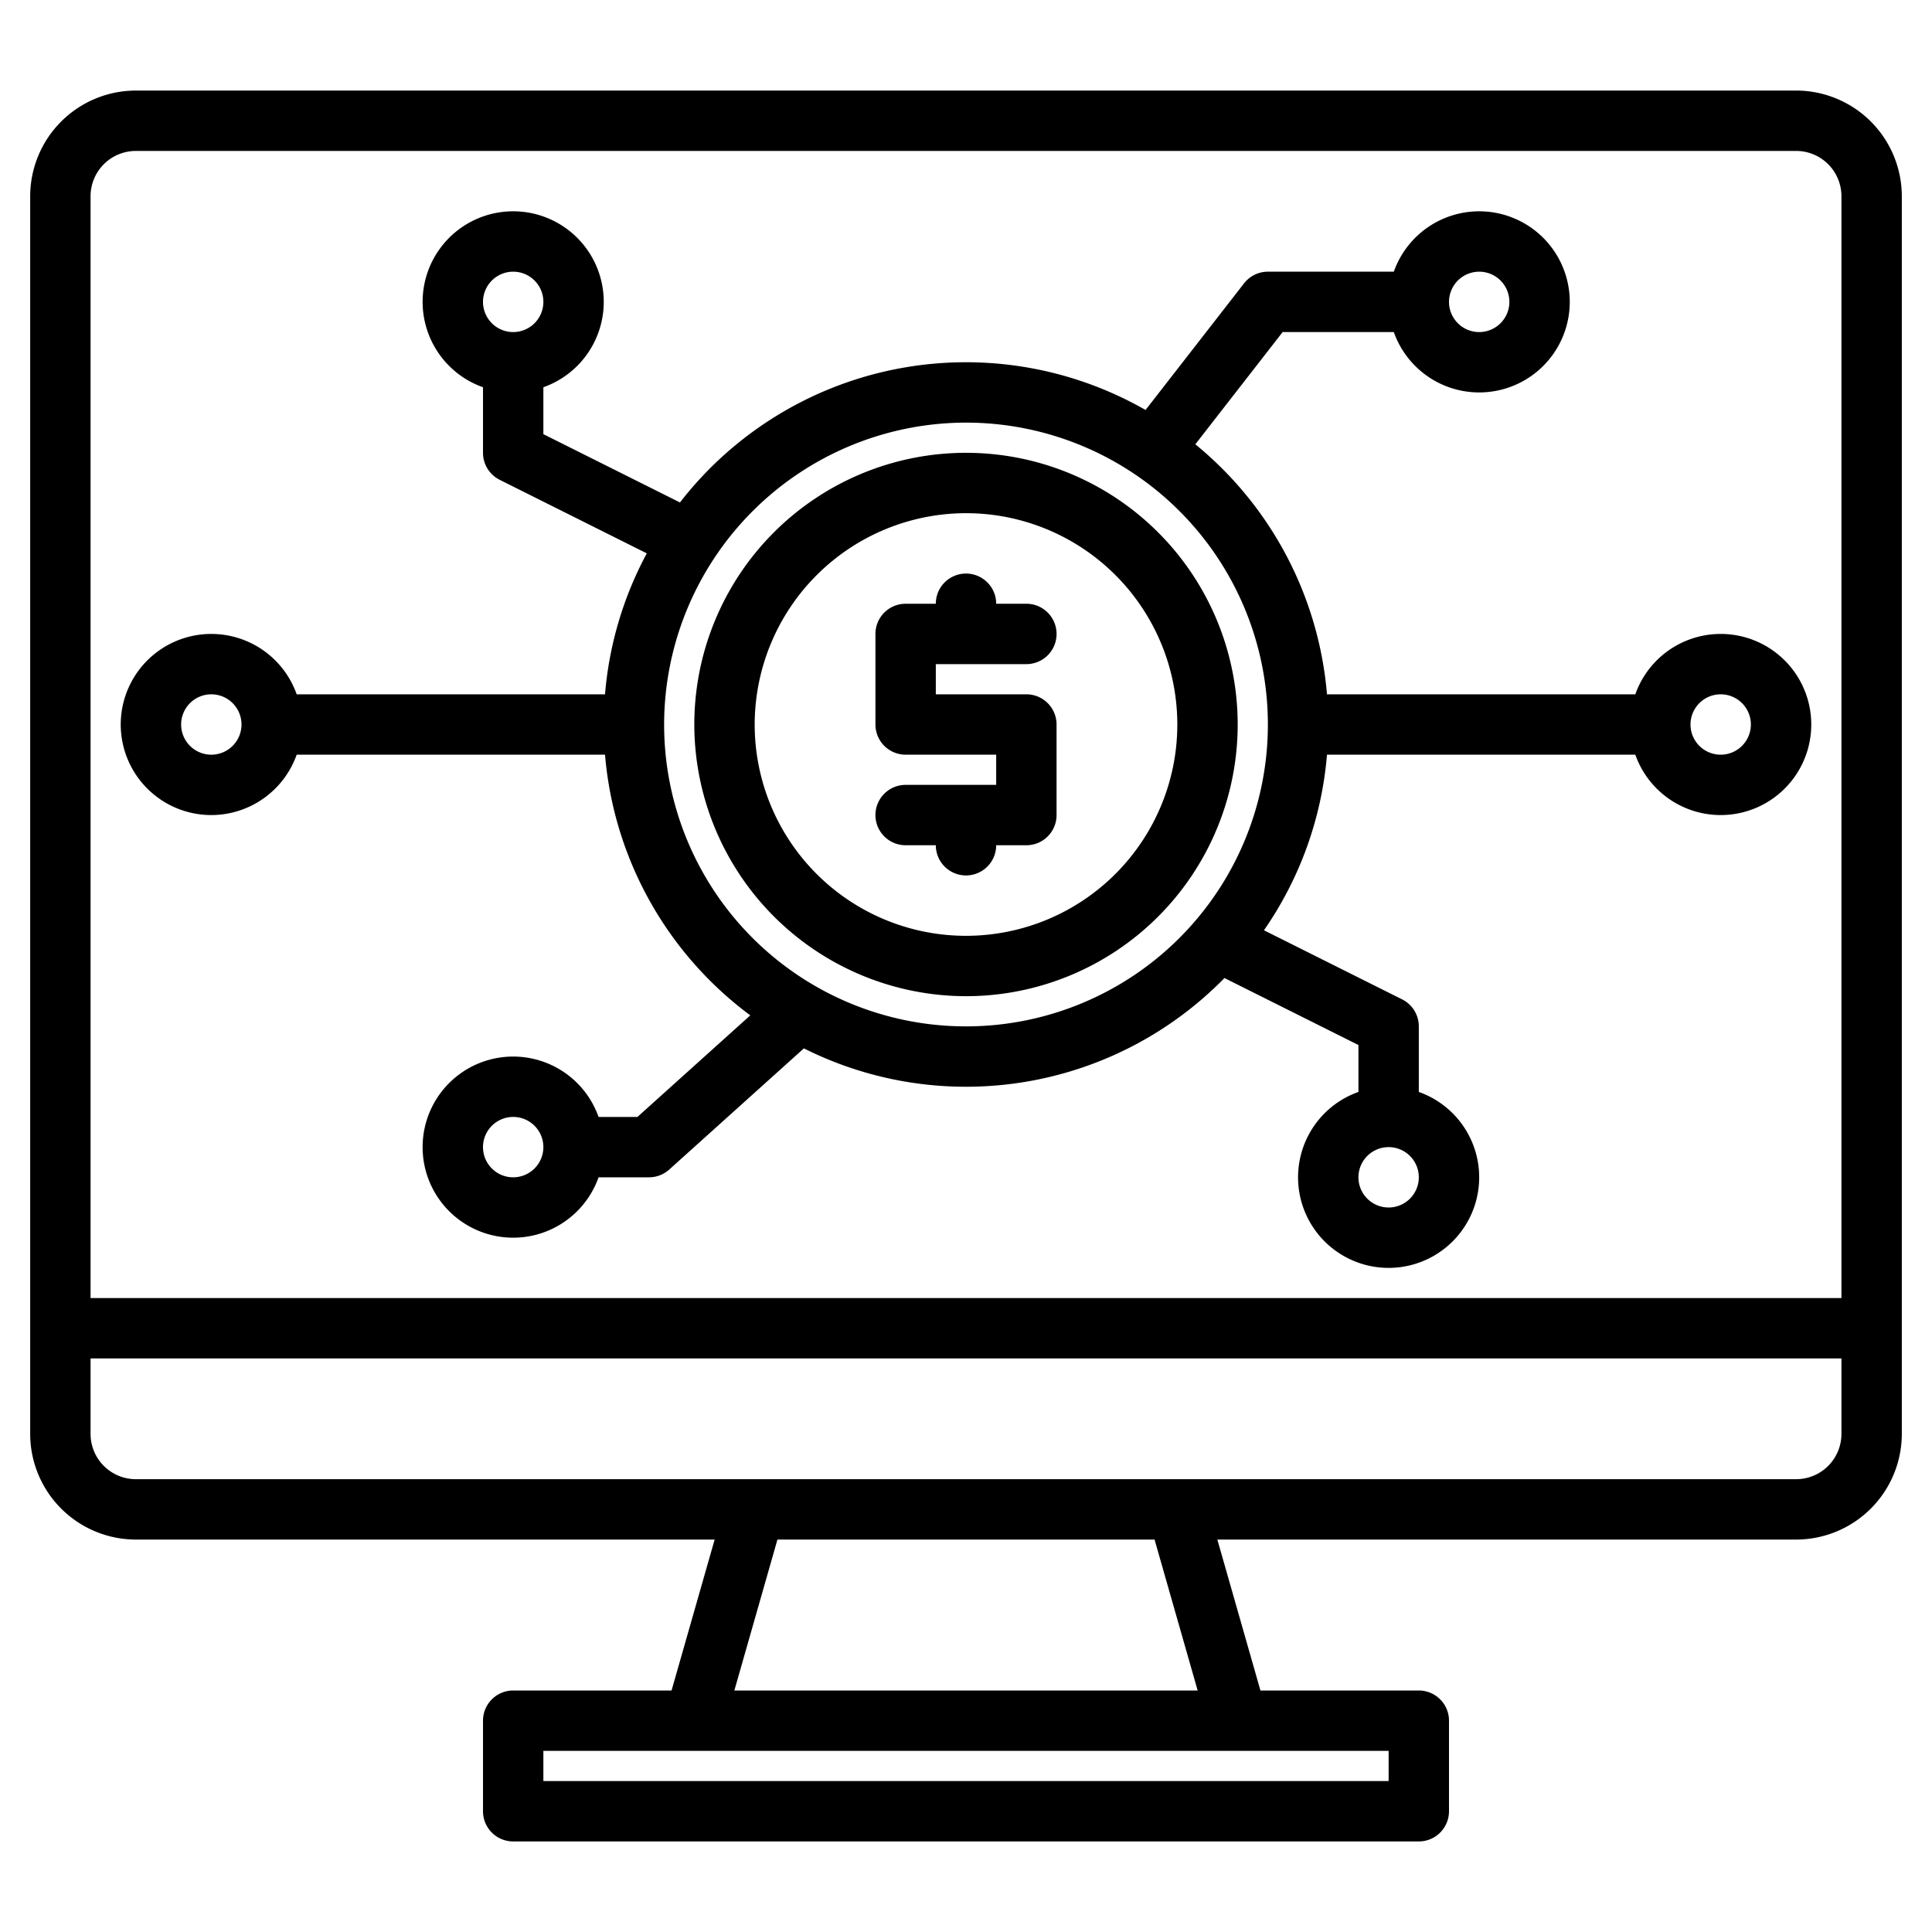 <?xml version="1.0" encoding="UTF-8"?> <svg xmlns="http://www.w3.org/2000/svg" width="512" height="512" viewBox="0 0 512 512"> <g> <path d="M476,24H36A28.031,28.031,0,0,0,8,52V380a28.031,28.031,0,0,0,28,28H189.39l-11.42,40H136a8,8,0,0,0-8,8v24a8,8,0,0,0,8,8H376a8,8,0,0,0,8-8V456a8,8,0,0,0-8-8H334.03l-11.42-40H476a28.031,28.031,0,0,0,28-28V52A28.031,28.031,0,0,0,476,24ZM368,464v8H144v-8ZM194.61,448l11.42-40h99.94l11.42,40ZM488,380a12.01,12.01,0,0,1-12,12H36a12.01,12.01,0,0,1-12-12V360H488Zm0-36H24V52A12.01,12.01,0,0,1,36,40H476a12.01,12.01,0,0,1,12,12Z"></path> <path d="M240,208a8,8,0,0,0,0,16h8a8,8,0,0,0,16,0h8a8,8,0,0,0,8-8V192a8,8,0,0,0-8-8H248v-8h24a8,8,0,0,0,0-16h-8a8,8,0,0,0-16,0h-8a8,8,0,0,0-8,8v24a8,8,0,0,0,8,8h24v8Z"></path> <path d="M256,264a72,72,0,1,0-72-72A72.081,72.081,0,0,0,256,264Zm0-128a56,56,0,1,1-56,56A56.063,56.063,0,0,1,256,136Z"></path> <path d="M56,216a24.039,24.039,0,0,0,22.624-16h81.712a95.991,95.991,0,0,0,38.5,69.081L168.93,296H158.624a24,24,0,1,0,0,16H172a8,8,0,0,0,5.352-2.054l35.683-32.115a95.836,95.836,0,0,0,111.459-18.64L360,276.944v12.432a24,24,0,1,0,16,0V272a8,8,0,0,0-4.422-7.155l-36.619-18.31A95.411,95.411,0,0,0,351.664,200h81.712a24,24,0,1,0,0-16H351.664a95.914,95.914,0,0,0-34.887-66.255L339.913,88h29.463a24,24,0,1,0,0-16H336a8,8,0,0,0-6.314,3.089l-26.1,33.558A95.874,95.874,0,0,0,180.2,133.157l-36.2-18.1V102.624a24,24,0,1,0-16,0V120a8,8,0,0,0,4.422,7.155l38.986,19.493A95.278,95.278,0,0,0,160.336,184H78.624A24,24,0,1,0,56,216Zm80,96a8,8,0,1,1,8-8A8.009,8.009,0,0,1,136,312Zm232,8a8,8,0,1,1,8-8A8.009,8.009,0,0,1,368,320ZM392,72a8,8,0,1,1-8,8A8.009,8.009,0,0,1,392,72ZM136,72a8,8,0,1,1-8,8A8.009,8.009,0,0,1,136,72ZM456,184a8,8,0,1,1-8,8A8.009,8.009,0,0,1,456,184ZM256,112a80,80,0,1,1-80,80A80.091,80.091,0,0,1,256,112ZM56,184a8,8,0,1,1-8,8A8.009,8.009,0,0,1,56,184Z"></path> </g> </svg> 